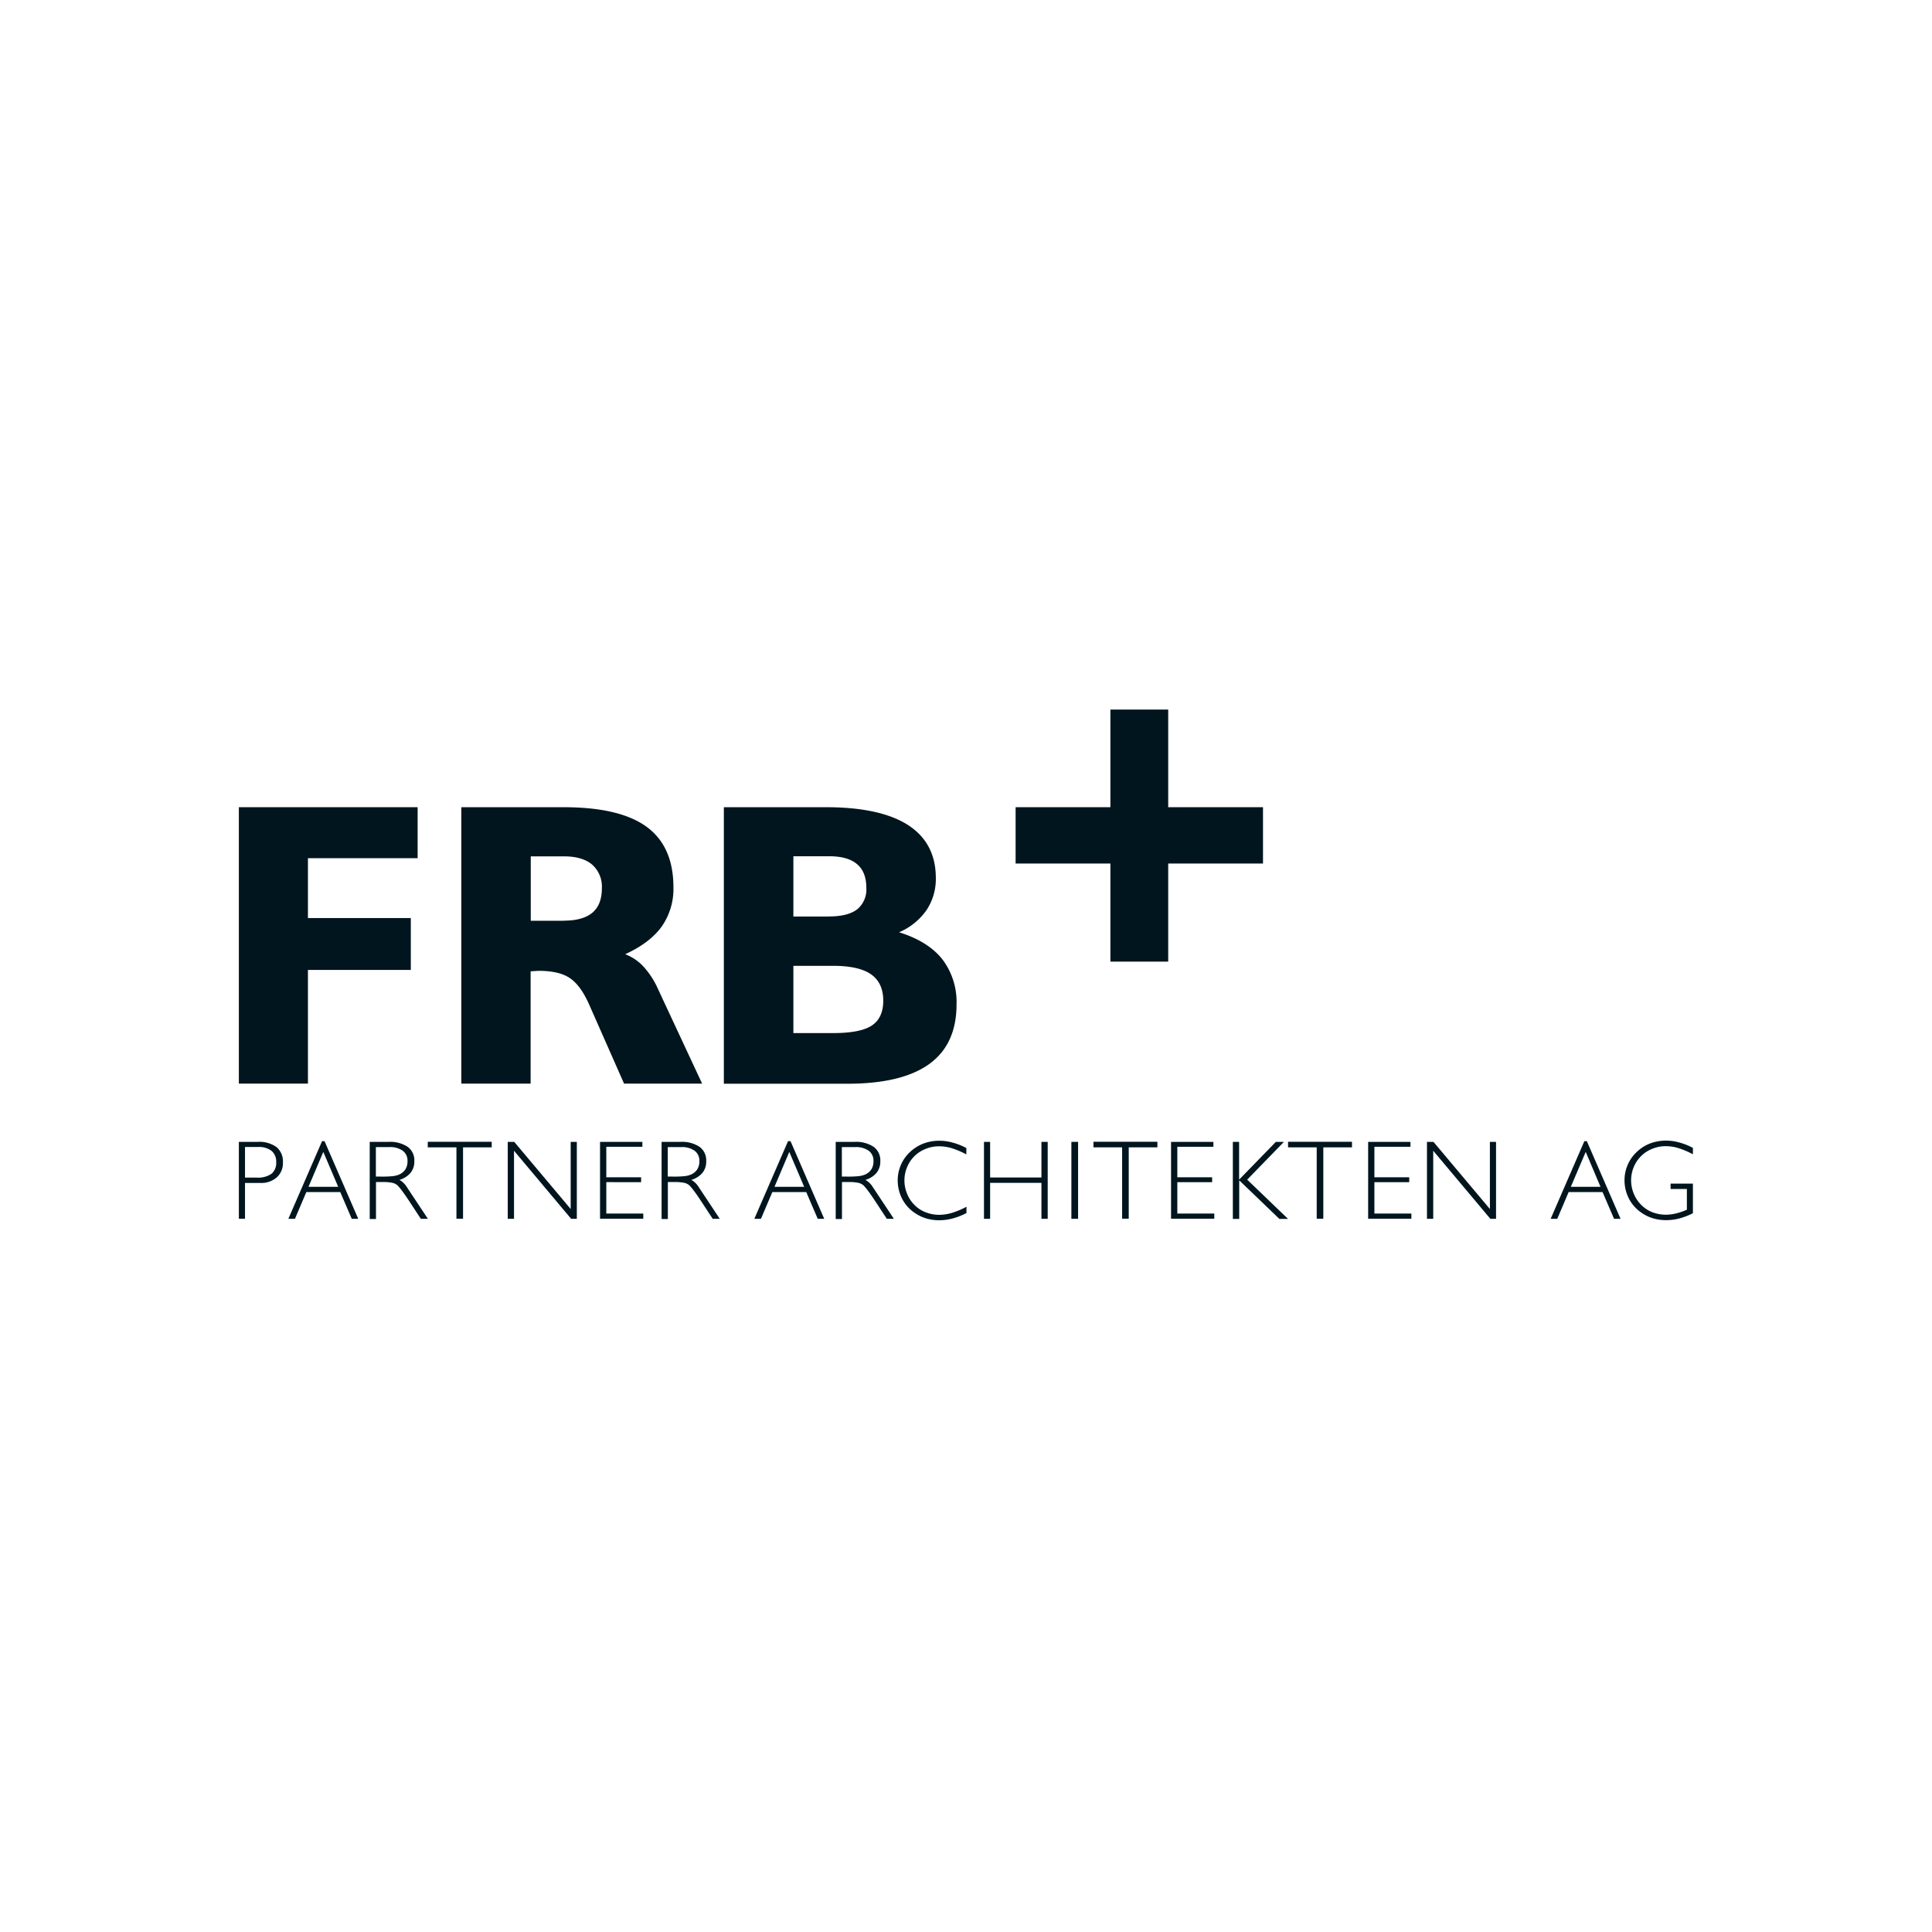 <svg xmlns="http://www.w3.org/2000/svg" xmlns:xlink="http://www.w3.org/1999/xlink" width="550" height="550" viewBox="0 0 550 550">
  <rect x="0" y="0" width="550" height="550" fill="#808080" stroke="none"/>
  <defs>
    <clipPath id="clip-frb">
      <rect width="550" height="550"/>
    </clipPath>
  </defs>
  <g id="frb" clip-path="url(#clip-frb)">
    <rect width="550" height="550" fill="#fff"/>
    <g id="frb-2" data-name="frb" transform="translate(68 202)">
      <path id="Pfad_44" data-name="Pfad 44" d="M0,89.629V10.943H50.892V25.456H19.663V42.5H48.948V57.267H19.663V89.629Z" transform="translate(0 16.851)" fill="#00151d"/>
      <path id="Pfad_45" data-name="Pfad 45" d="M24.935,89.629V10.943H53.992c10.69,0,18.562,1.846,23.68,5.572,5.086,3.725,7.645,9.459,7.645,17.266a18.65,18.65,0,0,1-3.369,11.176c-2.268,3.11-5.7,5.7-10.366,7.839A13.652,13.652,0,0,1,76.83,56.36a23.616,23.616,0,0,1,4.082,6.317L93.481,89.629H71.259L61.249,66.953c-1.62-3.6-3.434-6.058-5.507-7.418s-4.989-2.009-8.779-2.009c-.292,0-.68.033-1.166.065s-.875.065-1.134.065V89.629ZM54.122,43.24c3.628,0,6.349-.777,8.131-2.268,1.782-1.523,2.689-3.823,2.689-6.932a8.378,8.378,0,0,0-2.786-6.771c-1.846-1.555-4.535-2.332-8-2.332H44.7V43.273h9.427Z" transform="translate(38.396 16.851)" fill="#00151d"/>
      <path id="Pfad_46" data-name="Pfad 46" d="M54.359,89.629V10.943H83.384q15.5,0,23.421,5.086c5.248,3.4,7.9,8.422,7.9,15.1a15.985,15.985,0,0,1-2.689,9.168,18.265,18.265,0,0,1-7.775,6.252q8.261,2.575,12.31,7.678a20.085,20.085,0,0,1,4.049,12.861q0,11.322-7.742,16.942-7.775,5.637-23.356,5.636H54.359ZM84.324,42.042c3.563,0,6.22-.68,7.969-2.009a7.277,7.277,0,0,0,2.624-6.122c0-3.045-.875-5.28-2.656-6.771-1.749-1.49-4.406-2.235-7.937-2.235H74.152V42.074H84.324Zm-10.172,33.2h11.4c5.086,0,8.747-.712,10.917-2.138s3.272-3.79,3.272-7.094c0-3.369-1.166-5.864-3.466-7.483S90.349,56.1,85.458,56.1H74.152Z" transform="translate(83.706 16.851)" fill="#00151d"/>
      <path id="Pfad_47" data-name="Pfad 47" d="M130.5,0V27.794h26.986V43.83H130.5V71.754H114.045V43.83H87.061V27.794h26.984V0Z" transform="translate(134.063)" fill="#00151d"/>
      <path id="Pfad_48" data-name="Pfad 48" d="M57.777,70.47l9.589-22.093h.713L77.667,70.47H75.821l-3.272-7.613H62.9l-3.24,7.613Zm5.734-9.1h8.455l-4.244-9.945Z" transform="translate(88.969 74.495)" fill="#00151d"/>
      <path id="Pfad_49" data-name="Pfad 49" d="M66.883,48.454h5.41a9,9,0,0,1,5.442,1.425,4.741,4.741,0,0,1,1.879,4.049,5.09,5.09,0,0,1-1.069,3.337,6.487,6.487,0,0,1-3.175,2.008,5.357,5.357,0,0,1,1.1.81,5.49,5.49,0,0,1,.875,1.037l6.122,9.232H81.461L77.93,64.975c-.713-1.069-1.3-1.911-1.814-2.592a16.033,16.033,0,0,0-1.2-1.458,3.246,3.246,0,0,0-1.555-.81,12.7,12.7,0,0,0-2.851-.227H68.7V70.417H66.916V48.454Zm1.782,1.458v8.423h1.361a29.309,29.309,0,0,0,3.531-.13,6.792,6.792,0,0,0,1.652-.421,4.066,4.066,0,0,0,1.846-1.49,4.216,4.216,0,0,0,.615-2.365,3.487,3.487,0,0,0-1.361-2.948,6.171,6.171,0,0,0-3.887-1.037H68.665Z" transform="translate(102.992 74.613)" fill="#00151d"/>
      <path id="Pfad_50" data-name="Pfad 50" d="M93.381,68.929a19.318,19.318,0,0,1-3.888,1.523,15.468,15.468,0,0,1-3.79.518,13.023,13.023,0,0,1-3.6-.486,11.3,11.3,0,0,1-3.175-1.458,10.725,10.725,0,0,1-3.758-4.049,11.429,11.429,0,0,1-1.328-5.41,10.977,10.977,0,0,1,.875-4.276,10.842,10.842,0,0,1,2.494-3.628,11.949,11.949,0,0,1,3.855-2.494,12.794,12.794,0,0,1,4.632-.842,13.764,13.764,0,0,1,3.725.518A18.475,18.475,0,0,1,93.381,50.4v1.814a24.716,24.716,0,0,0-4.114-1.749,12.351,12.351,0,0,0-3.628-.551,9.838,9.838,0,0,0-2.948.421,10.717,10.717,0,0,0-2.624,1.2,9.4,9.4,0,0,0-3.175,3.5,9.875,9.875,0,0,0-.389,8.358,9.459,9.459,0,0,0,2.073,3.175,8.931,8.931,0,0,0,3.175,2.106,10.546,10.546,0,0,0,3.92.745,13.307,13.307,0,0,0,3.6-.551,22.484,22.484,0,0,0,4.146-1.749v1.814Z" transform="translate(113.716 74.416)" fill="#00151d"/>
      <path id="Pfad_51" data-name="Pfad 51" d="M83.515,70.353v-21.9h1.749V58.594h14.61V48.454h1.781v21.9H99.874V60.116H85.265V70.353Z" transform="translate(128.603 74.613)" fill="#00151d"/>
      <path id="Pfad_52" data-name="Pfad 52" d="M93.311,70.353v-21.9h1.911v21.9Z" transform="translate(143.687 74.613)" fill="#00151d"/>
      <path id="Pfad_53" data-name="Pfad 53" d="M103.948,70.372V50.029H95.785V48.441h18.206v1.587h-8.164V70.34h-1.879Z" transform="translate(147.497 74.594)" fill="#00151d"/>
      <path id="Pfad_54" data-name="Pfad 54" d="M104.483,70.353v-21.9h12.052v1.393H106.266v8.682h9.913v1.393h-9.913v8.941h10.528V70.32H104.483Z" transform="translate(160.891 74.613)" fill="#00151d"/>
      <path id="Pfad_55" data-name="Pfad 55" d="M111.409,70.353v-21.9h1.78V59.209l10.464-10.755h2.3L115.491,59.209l11.63,11.176h-2.464L113.223,59.4V70.385h-1.814Z" transform="translate(171.556 74.613)" fill="#00151d"/>
      <path id="Pfad_56" data-name="Pfad 56" d="M125.758,70.372V50.029H117.6V48.441H135.8v1.587h-8.163V70.34h-1.88Z" transform="translate(181.082 74.594)" fill="#00151d"/>
      <path id="Pfad_57" data-name="Pfad 57" d="M126.574,70.353v-21.9h12.049v1.393H128.354v8.682h9.913v1.393h-9.913v8.941h10.528V70.32H126.574Z" transform="translate(194.908 74.613)" fill="#00151d"/>
      <path id="Pfad_58" data-name="Pfad 58" d="M133.168,70.353v-21.9h1.846l16.067,19.113V48.454h1.75v21.9h-1.62L134.948,50.981V70.353Z" transform="translate(205.062 74.613)" fill="#00151d"/>
      <path id="Pfad_59" data-name="Pfad 59" d="M147.032,70.47l9.588-22.093h.711l9.591,22.093h-1.846L161.8,62.857H152.15l-3.241,7.613Zm5.733-9.1h8.455l-4.211-9.945Z" transform="translate(226.411 74.495)" fill="#00151d"/>
      <path id="Pfad_60" data-name="Pfad 60" d="M174.843,68.949a19.911,19.911,0,0,1-3.919,1.522,15.154,15.154,0,0,1-3.759.486,13.01,13.01,0,0,1-3.594-.486,11.263,11.263,0,0,1-3.175-1.458,10.981,10.981,0,0,1-3.759-4.049,11.439,11.439,0,0,1-1.328-5.41,10.958,10.958,0,0,1,.876-4.276,10.813,10.813,0,0,1,2.494-3.628,11.274,11.274,0,0,1,3.823-2.494,12.788,12.788,0,0,1,4.633-.842,13.583,13.583,0,0,1,3.723.518,18.247,18.247,0,0,1,3.922,1.555V52.2a24.78,24.78,0,0,0-4.115-1.749,12.212,12.212,0,0,0-3.629-.551,9.474,9.474,0,0,0-2.916.421,10.764,10.764,0,0,0-2.624,1.2,9.7,9.7,0,0,0-3.175,3.5,9.885,9.885,0,0,0-.389,8.358,9.452,9.452,0,0,0,2.075,3.175,9.08,9.08,0,0,0,3.142,2.106,10.588,10.588,0,0,0,3.952.745,12.929,12.929,0,0,0,2.85-.356,18.6,18.6,0,0,0,3.111-1.069v-5.9H168.43V60.559h6.35v8.39Z" transform="translate(239.157 74.397)" fill="#00151d"/>
      <path id="Pfad_61" data-name="Pfad 61" d="M0,48.454H5.313a8.351,8.351,0,0,1,5.41,1.49,5.3,5.3,0,0,1,1.814,4.373,5.4,5.4,0,0,1-1.749,4.244,6.656,6.656,0,0,1-4.7,1.587H1.749v10.2H0Zm1.749,1.458v8.714H5.086a6.722,6.722,0,0,0,4.179-1.069,3.969,3.969,0,0,0,1.361-3.337A3.946,3.946,0,0,0,9.3,51.013a5.857,5.857,0,0,0-3.887-1.1Z" transform="translate(0 74.613)" fill="#00151d"/>
      <path id="Pfad_62" data-name="Pfad 62" d="M5.548,70.47l9.589-22.093h.713L25.438,70.47H23.592L20.32,62.857H10.666L7.427,70.47Zm5.734-9.1h8.455l-4.244-9.945Z" transform="translate(8.543 74.495)" fill="#00151d"/>
      <path id="Pfad_63" data-name="Pfad 63" d="M14.655,48.454h5.41a9,9,0,0,1,5.442,1.425,4.742,4.742,0,0,1,1.879,4.049,5.091,5.091,0,0,1-1.069,3.337,6.488,6.488,0,0,1-3.175,2.008,5.358,5.358,0,0,1,1.1.81,5.5,5.5,0,0,1,.875,1.037l6.122,9.232H29.232L25.7,64.975c-.713-1.069-1.3-1.911-1.814-2.592a16.076,16.076,0,0,0-1.2-1.458,3.247,3.247,0,0,0-1.555-.81,12.7,12.7,0,0,0-2.851-.227H16.469V70.417H14.687V48.454Zm1.782,1.458v8.423H17.8a29.309,29.309,0,0,0,3.531-.13,6.792,6.792,0,0,0,1.652-.421,4.068,4.068,0,0,0,1.846-1.49,4.216,4.216,0,0,0,.615-2.365,3.488,3.488,0,0,0-1.361-2.948,6.172,6.172,0,0,0-3.887-1.037H16.436Z" transform="translate(22.566 74.613)" fill="#00151d"/>
      <path id="Pfad_64" data-name="Pfad 64" d="M29.336,70.372V50.029H21.172V48.441H39.378v1.587H31.215V70.34H29.336Z" transform="translate(32.602 74.594)" fill="#00151d"/>
      <path id="Pfad_65" data-name="Pfad 65" d="M30.138,70.353v-21.9h1.846L48.053,67.567V48.454H49.8v21.9h-1.62L31.92,50.981V70.353Z" transform="translate(46.409 74.613)" fill="#00151d"/>
      <path id="Pfad_66" data-name="Pfad 66" d="M40.482,70.353v-21.9H52.533v1.393H42.264v8.682h9.913v1.393H42.264v8.941H52.792V70.32H40.482Z" transform="translate(62.337 74.613)" fill="#00151d"/>
      <path id="Pfad_67" data-name="Pfad 67" d="M47.37,48.454h5.41a9,9,0,0,1,5.442,1.425A4.741,4.741,0,0,1,60.1,53.929a5.09,5.09,0,0,1-1.069,3.337,6.488,6.488,0,0,1-3.175,2.008,5.36,5.36,0,0,1,1.1.81,5.489,5.489,0,0,1,.874,1.037l6.123,9.232H61.947l-3.531-5.377c-.713-1.069-1.3-1.911-1.814-2.592a16.075,16.075,0,0,0-1.2-1.458,3.247,3.247,0,0,0-1.555-.81A12.7,12.7,0,0,0,51,59.889H49.183V70.417H47.4V48.454Zm1.782,1.458v8.423h1.361a29.308,29.308,0,0,0,3.531-.13,6.791,6.791,0,0,0,1.652-.421,4.068,4.068,0,0,0,1.846-1.49,4.216,4.216,0,0,0,.615-2.365A3.488,3.488,0,0,0,56.8,50.981a6.172,6.172,0,0,0-3.887-1.037H49.151Z" transform="translate(72.943 74.613)" fill="#00151d"/>
    </g>
  </g>
</svg>

